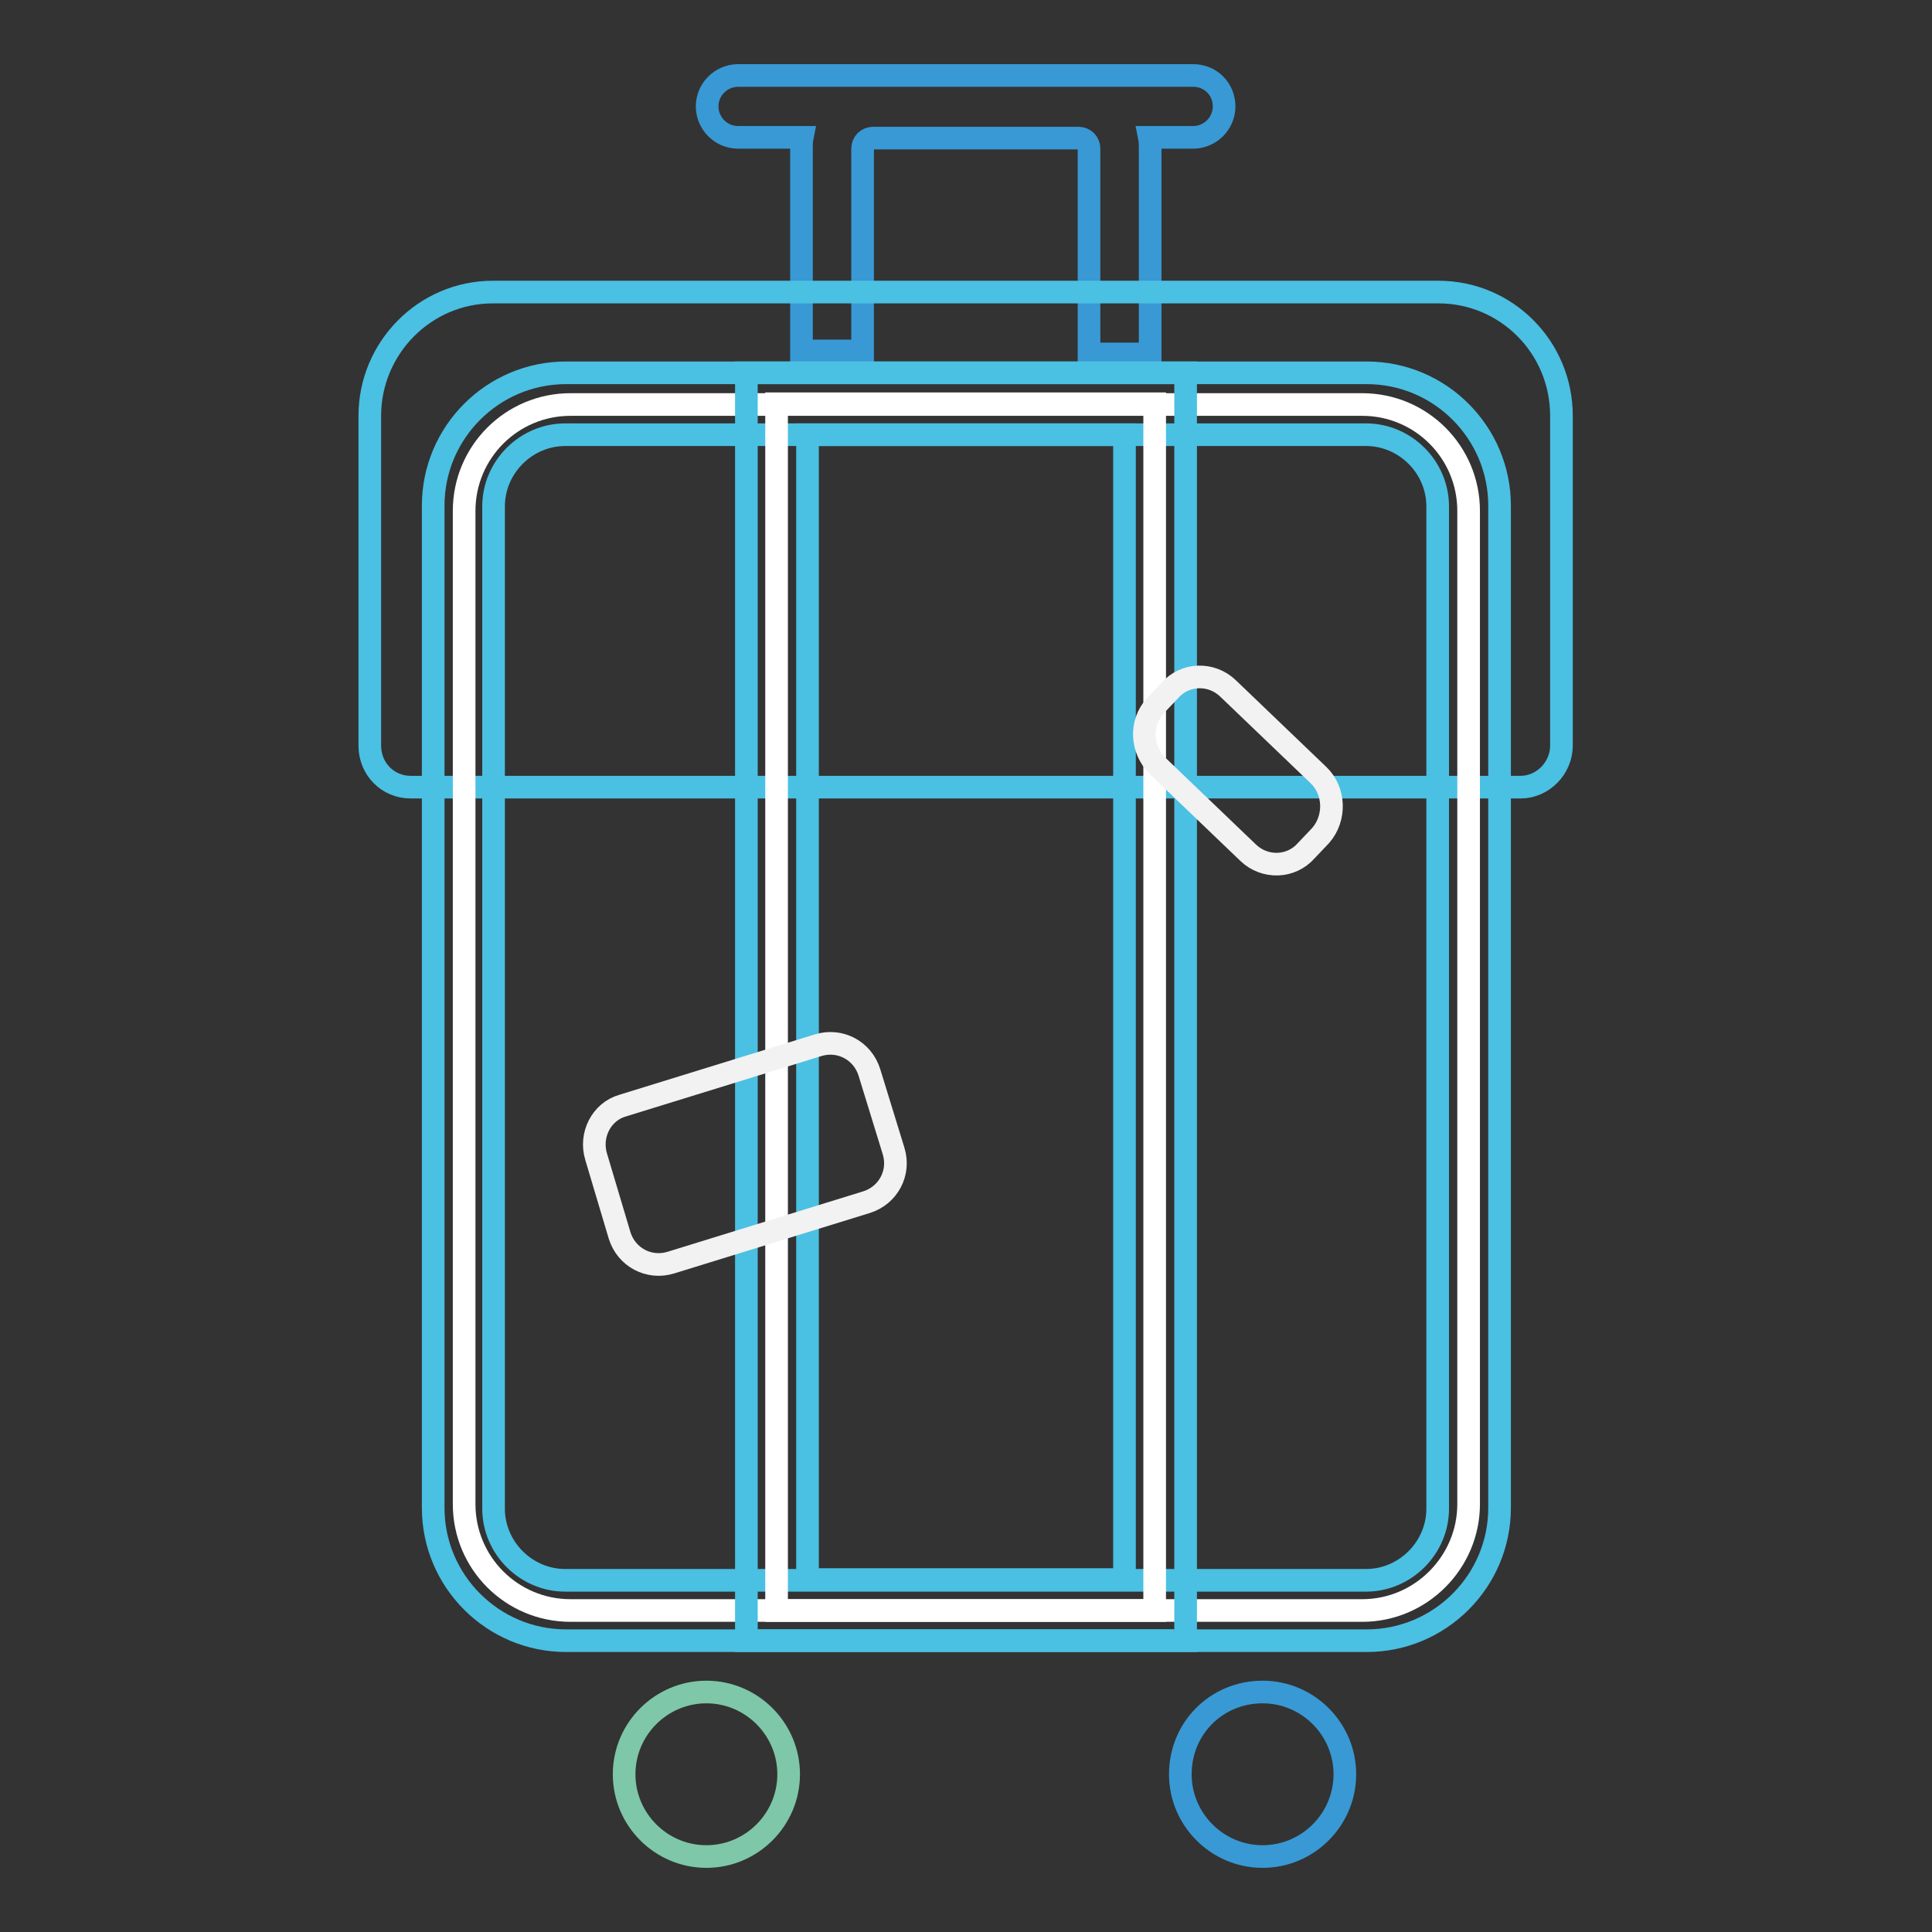 <?xml version="1.0" encoding="utf-8"?>
<!-- Svg Vector Icons : http://www.onlinewebfonts.com/icon -->
<!DOCTYPE svg PUBLIC "-//W3C//DTD SVG 1.1//EN" "http://www.w3.org/Graphics/SVG/1.1/DTD/svg11.dtd">
<svg version="1.1" xmlns="http://www.w3.org/2000/svg" xmlns:xlink="http://www.w3.org/1999/xlink" x="0px" y="0px" viewBox="0 0 256 256" enable-background="new 0 0 256 256" xml:space="preserve">
<rect x="0" y="0" width="256" height="256" fill="#333333" stroke="none"/>
<g> <path stroke-width="3" fill-opacity="0" stroke="#3899d5"  d="M158.1,10l-60.3,0c-2.2,0-4.1,1.8-4.1,4.1c0,2.2,1.8,4.1,4.1,4.1h8.5c-0.1,0.5-0.1,1-0.1,1.5v26.8h8.1V19.7 c0-0.8,0.6-1.4,1.4-1.4h27.2c0.8,0,1.4,0.6,1.4,1.4v27.2h8.1V19.7c0-0.5,0-1-0.1-1.5h5.8c2.2,0,4.1-1.8,4.1-4.1 C162.2,11.8,160.4,10,158.1,10z"/> <path stroke-width="3" fill-opacity="0" stroke="#4ac0e3"  d="M65.3,38.7l125.3,0c9,0,16.3,7.3,16.3,16.4l0,43.7c0,3-2.5,5.5-5.4,5.5l-147.1,0c-3,0-5.4-2.4-5.4-5.5 l0-43.7C49,46.1,56.3,38.7,65.3,38.7z"/> <path stroke-width="3" fill-opacity="0" stroke="#ffffff"  d="M180.5,213.4l-104.9,0c-7.8,0-14.1-6.3-14.1-14.1l0-131.6c0-7.8,6.3-14.1,14.1-14.1l104.9,0 c7.8,0,14.1,6.3,14.1,14.1l0,131.6C194.6,207,188.3,213.4,180.5,213.4z"/> <path stroke-width="3" fill-opacity="0" stroke="#4ac0e3"  d="M181.1,217.4l-106.1,0c-9.7,0-17.6-7.9-17.6-17.6l0-132.8c0-9.7,7.9-17.6,17.6-17.6l106.1,0 c9.7,0,17.6,7.9,17.6,17.6l0,132.8C198.7,209.5,190.8,217.4,181.1,217.4z M74.9,57.6c-5.2,0-9.5,4.3-9.5,9.5l0,132.8 c0,5.2,4.3,9.5,9.5,9.5l106.1,0c5.2,0,9.5-4.3,9.5-9.5l0-132.8c0-5.2-4.3-9.5-9.5-9.5L74.9,57.6z"/> <path stroke-width="3" fill-opacity="0" stroke="#ffffff"  d="M102.9,53.5h50.1v159.9h-50.1V53.5z"/> <path stroke-width="3" fill-opacity="0" stroke="#4ac0e3"  d="M157.1,217.4l-58.2,0l0-168l58.2,0L157.1,217.4z M107,209.3l42,0l0-151.7l-42,0L107,209.3z"/> <path stroke-width="3" fill-opacity="0" stroke="#f1f2f1"  d="M174.7,102.7l-12-11.5c-2.2-2.1-5.7-2-7.7,0.3l-1.9,2c-2.1,2.3-1.9,5.8,0.3,8l12,11.5 c2.2,2.1,5.7,2,7.7-0.3l1.9-2C177,108.4,176.9,104.8,174.7,102.7z M82.5,146.5l25.9-8c2.9-0.9,5.9,0.7,6.8,3.6l3.2,10.4 c0.9,2.9-0.7,5.9-3.6,6.8l-25.9,8c-2.9,0.9-5.9-0.7-6.8-3.6L79,153.3C78.1,150.4,79.7,147.3,82.5,146.5L82.5,146.5z"/> <path stroke-width="3" fill-opacity="0" stroke="#3899d5"  d="M167.3,224.2c6,0,10.9,4.9,10.9,10.9c0,6-4.9,10.9-10.9,10.9c-6,0-10.9-4.9-10.9-10.9 C156.4,229,161.2,224.2,167.3,224.2z"/> <path stroke-width="3" fill-opacity="0" stroke="#7ec7a9"  d="M93.6,224.2c6,0,10.9,4.9,10.9,10.9c0,6-4.9,10.9-10.9,10.9c-6,0-10.9-4.9-10.9-10.9 C82.7,229.1,87.6,224.2,93.6,224.2z"/></g>
</svg>